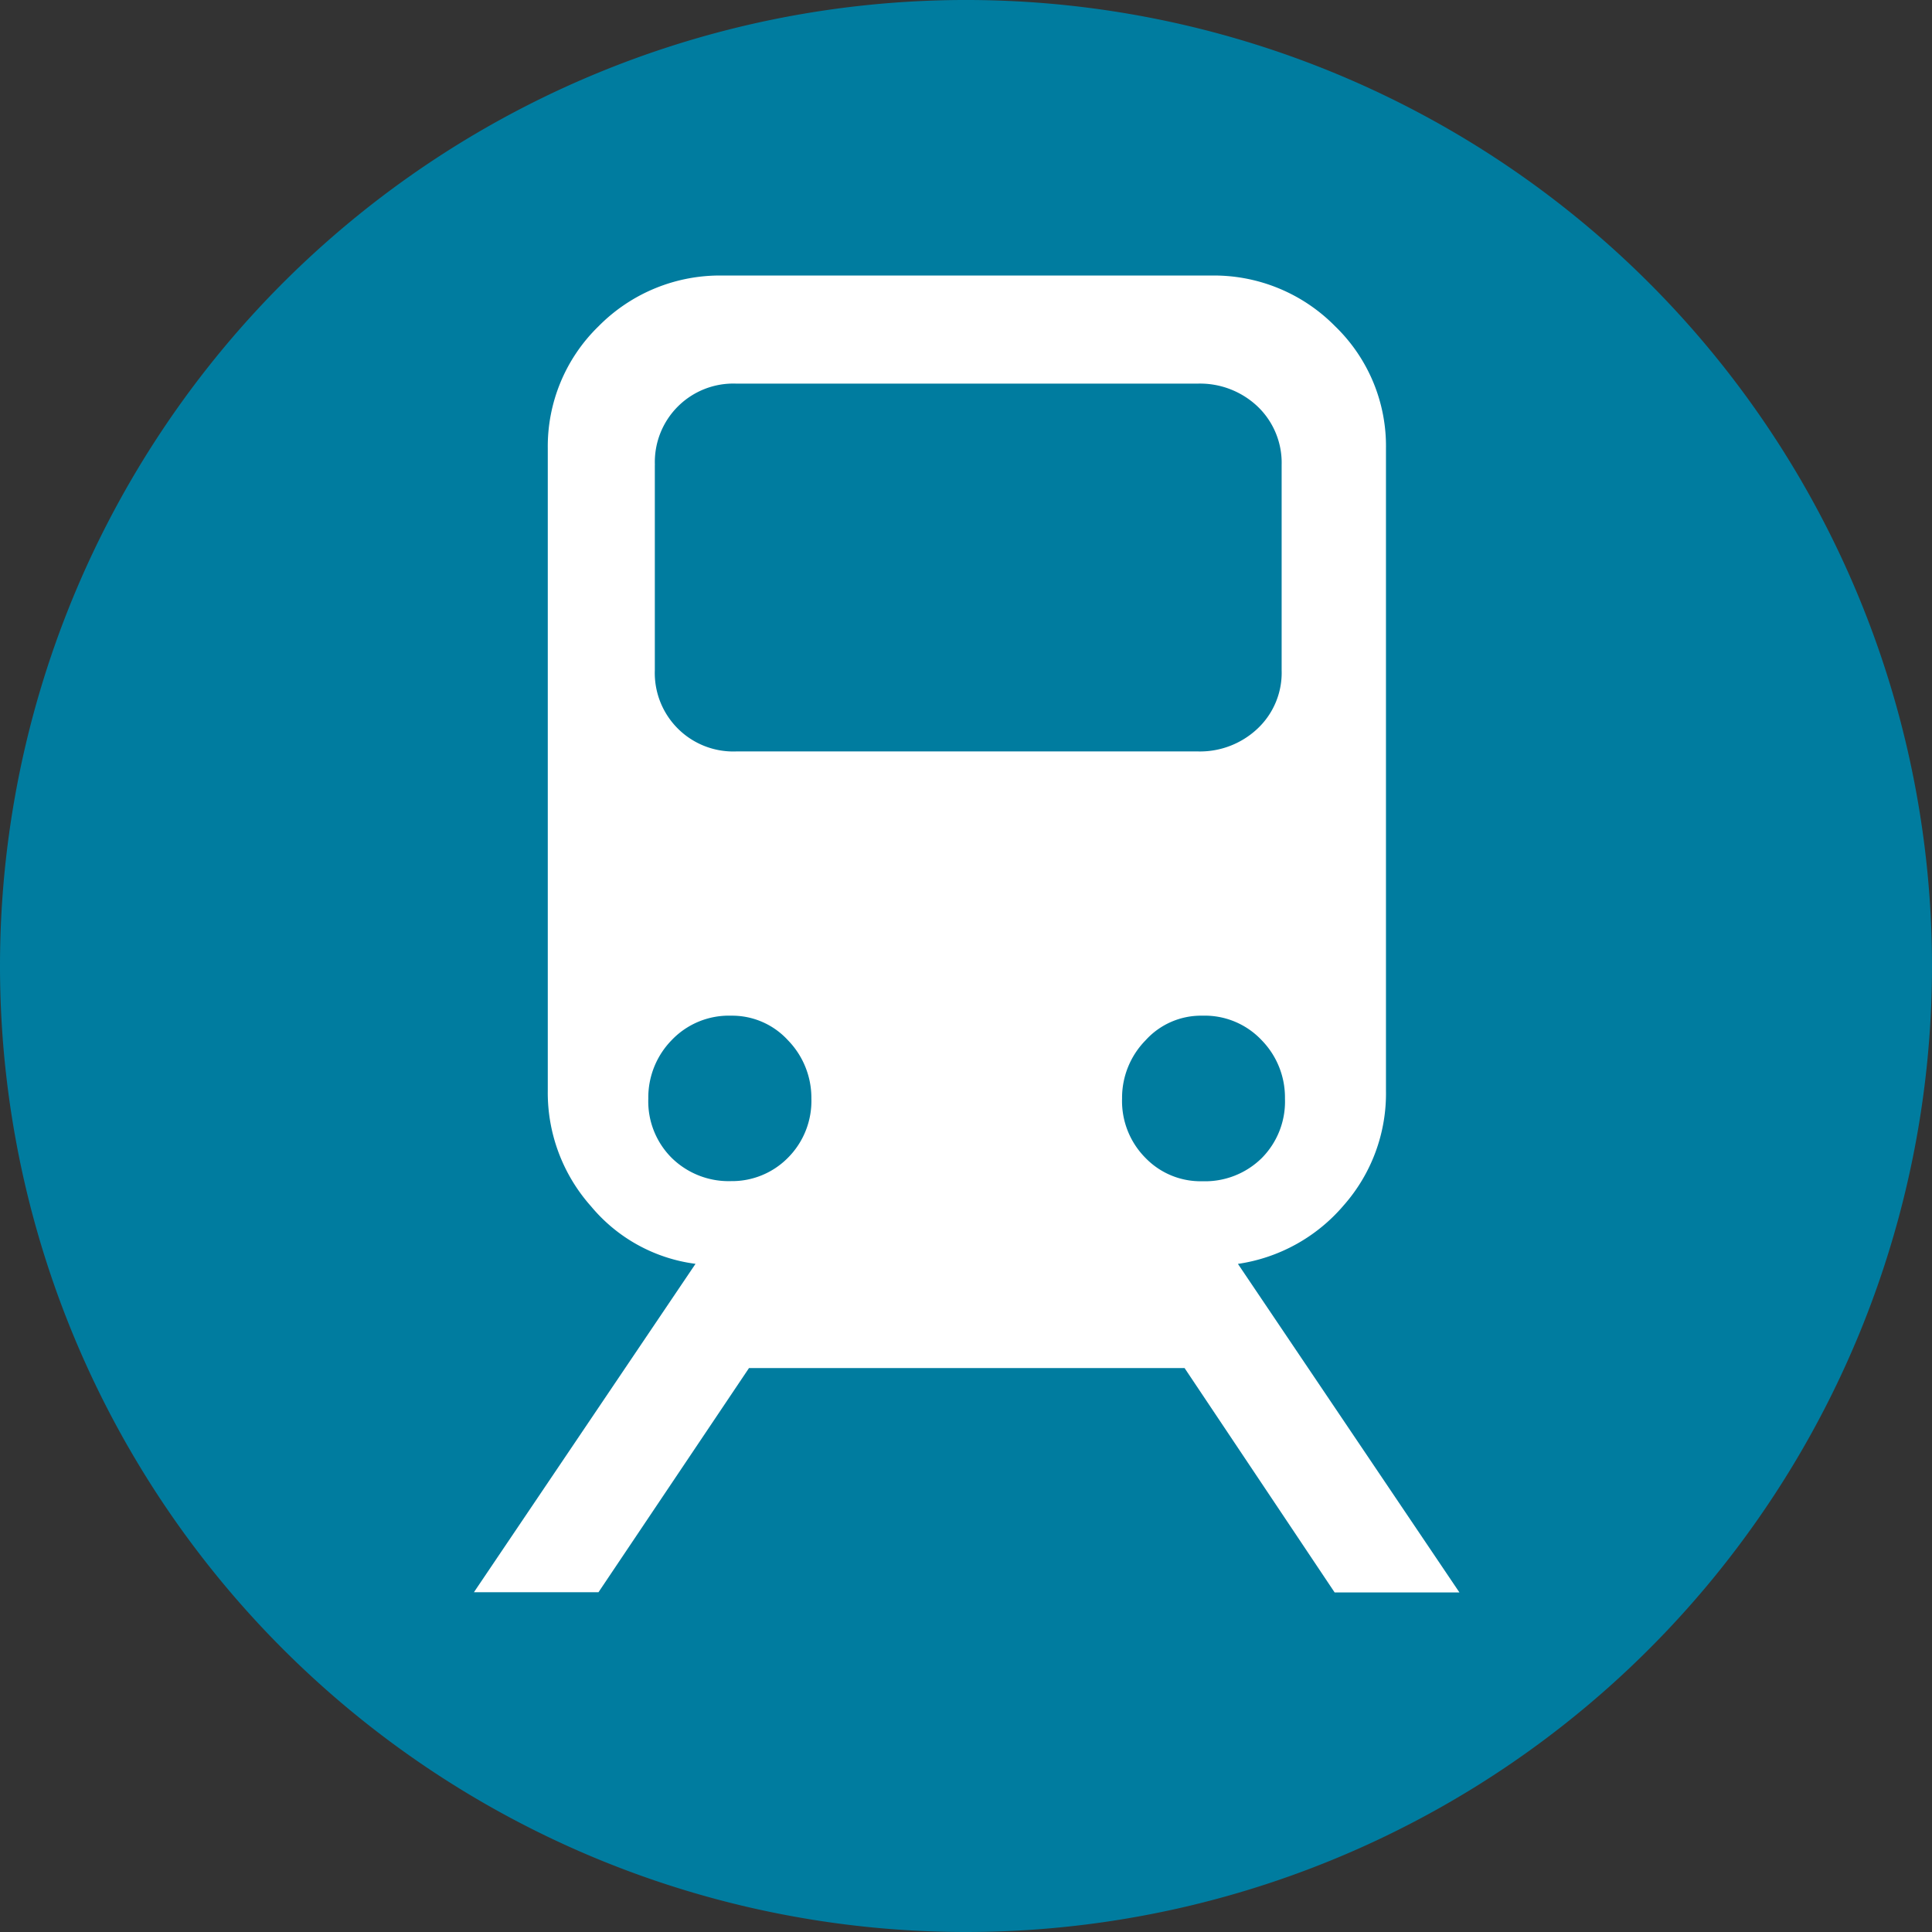 <svg xmlns="http://www.w3.org/2000/svg" viewBox="0 0 32 32"><rect x="0" y="0" width="32" height="32" fill="#333333" stroke="none"/><path d="M0 16a16 16 0 1 1 15.993 16A16 16 0 0 1 0 16" style="fill:#007c9f"/><path d="M37.575 28.891a1.337 1.337 0 0 1-.983.383 1.268 1.268 0 0 1-.941-.385 1.335 1.335 0 0 1-.389-.985 1.358 1.358 0 0 1 .389-.964 1.237 1.237 0 0 1 .941-.408 1.294 1.294 0 0 1 .985.409 1.356 1.356 0 0 1 .383.964 1.328 1.328 0 0 1-.385.986ZM27.524 17.413a1.3 1.3 0 0 1 1.35-1.35h7.639a1.386 1.386 0 0 1 .992.377 1.289 1.289 0 0 1 .4.972v3.4a1.269 1.269 0 0 1-.4.966 1.388 1.388 0 0 1-.992.377h-7.639a1.3 1.3 0 0 1-1.351-1.345v-3.4Zm.276 11.472a1.322 1.322 0 0 1-.385-.982 1.358 1.358 0 0 1 .385-.964 1.307 1.307 0 0 1 .988-.407 1.252 1.252 0 0 1 .94.407 1.366 1.366 0 0 1 .388.964 1.332 1.332 0 0 1-.388.982 1.3 1.3 0 0 1-.941.387 1.346 1.346 0 0 1-.987-.387Zm10.983 7.2h2.067l-3.669-5.442a2.838 2.838 0 0 0 1.752-.97 2.8 2.8 0 0 0 .7-1.9V17.138a2.758 2.758 0 0 0-.842-2.025 2.816 2.816 0 0 0-2.067-.84h-8.061a2.823 2.823 0 0 0-2.071.839 2.776 2.776 0 0 0-.842 2.026v10.634a2.829 2.829 0 0 0 .717 1.918 2.7 2.7 0 0 0 1.73.952l-3.67 5.439h2.063l2.493-3.713h7.214Z" transform="translate(-16.677 -9.709)" style="fill:#fff"/></svg>
